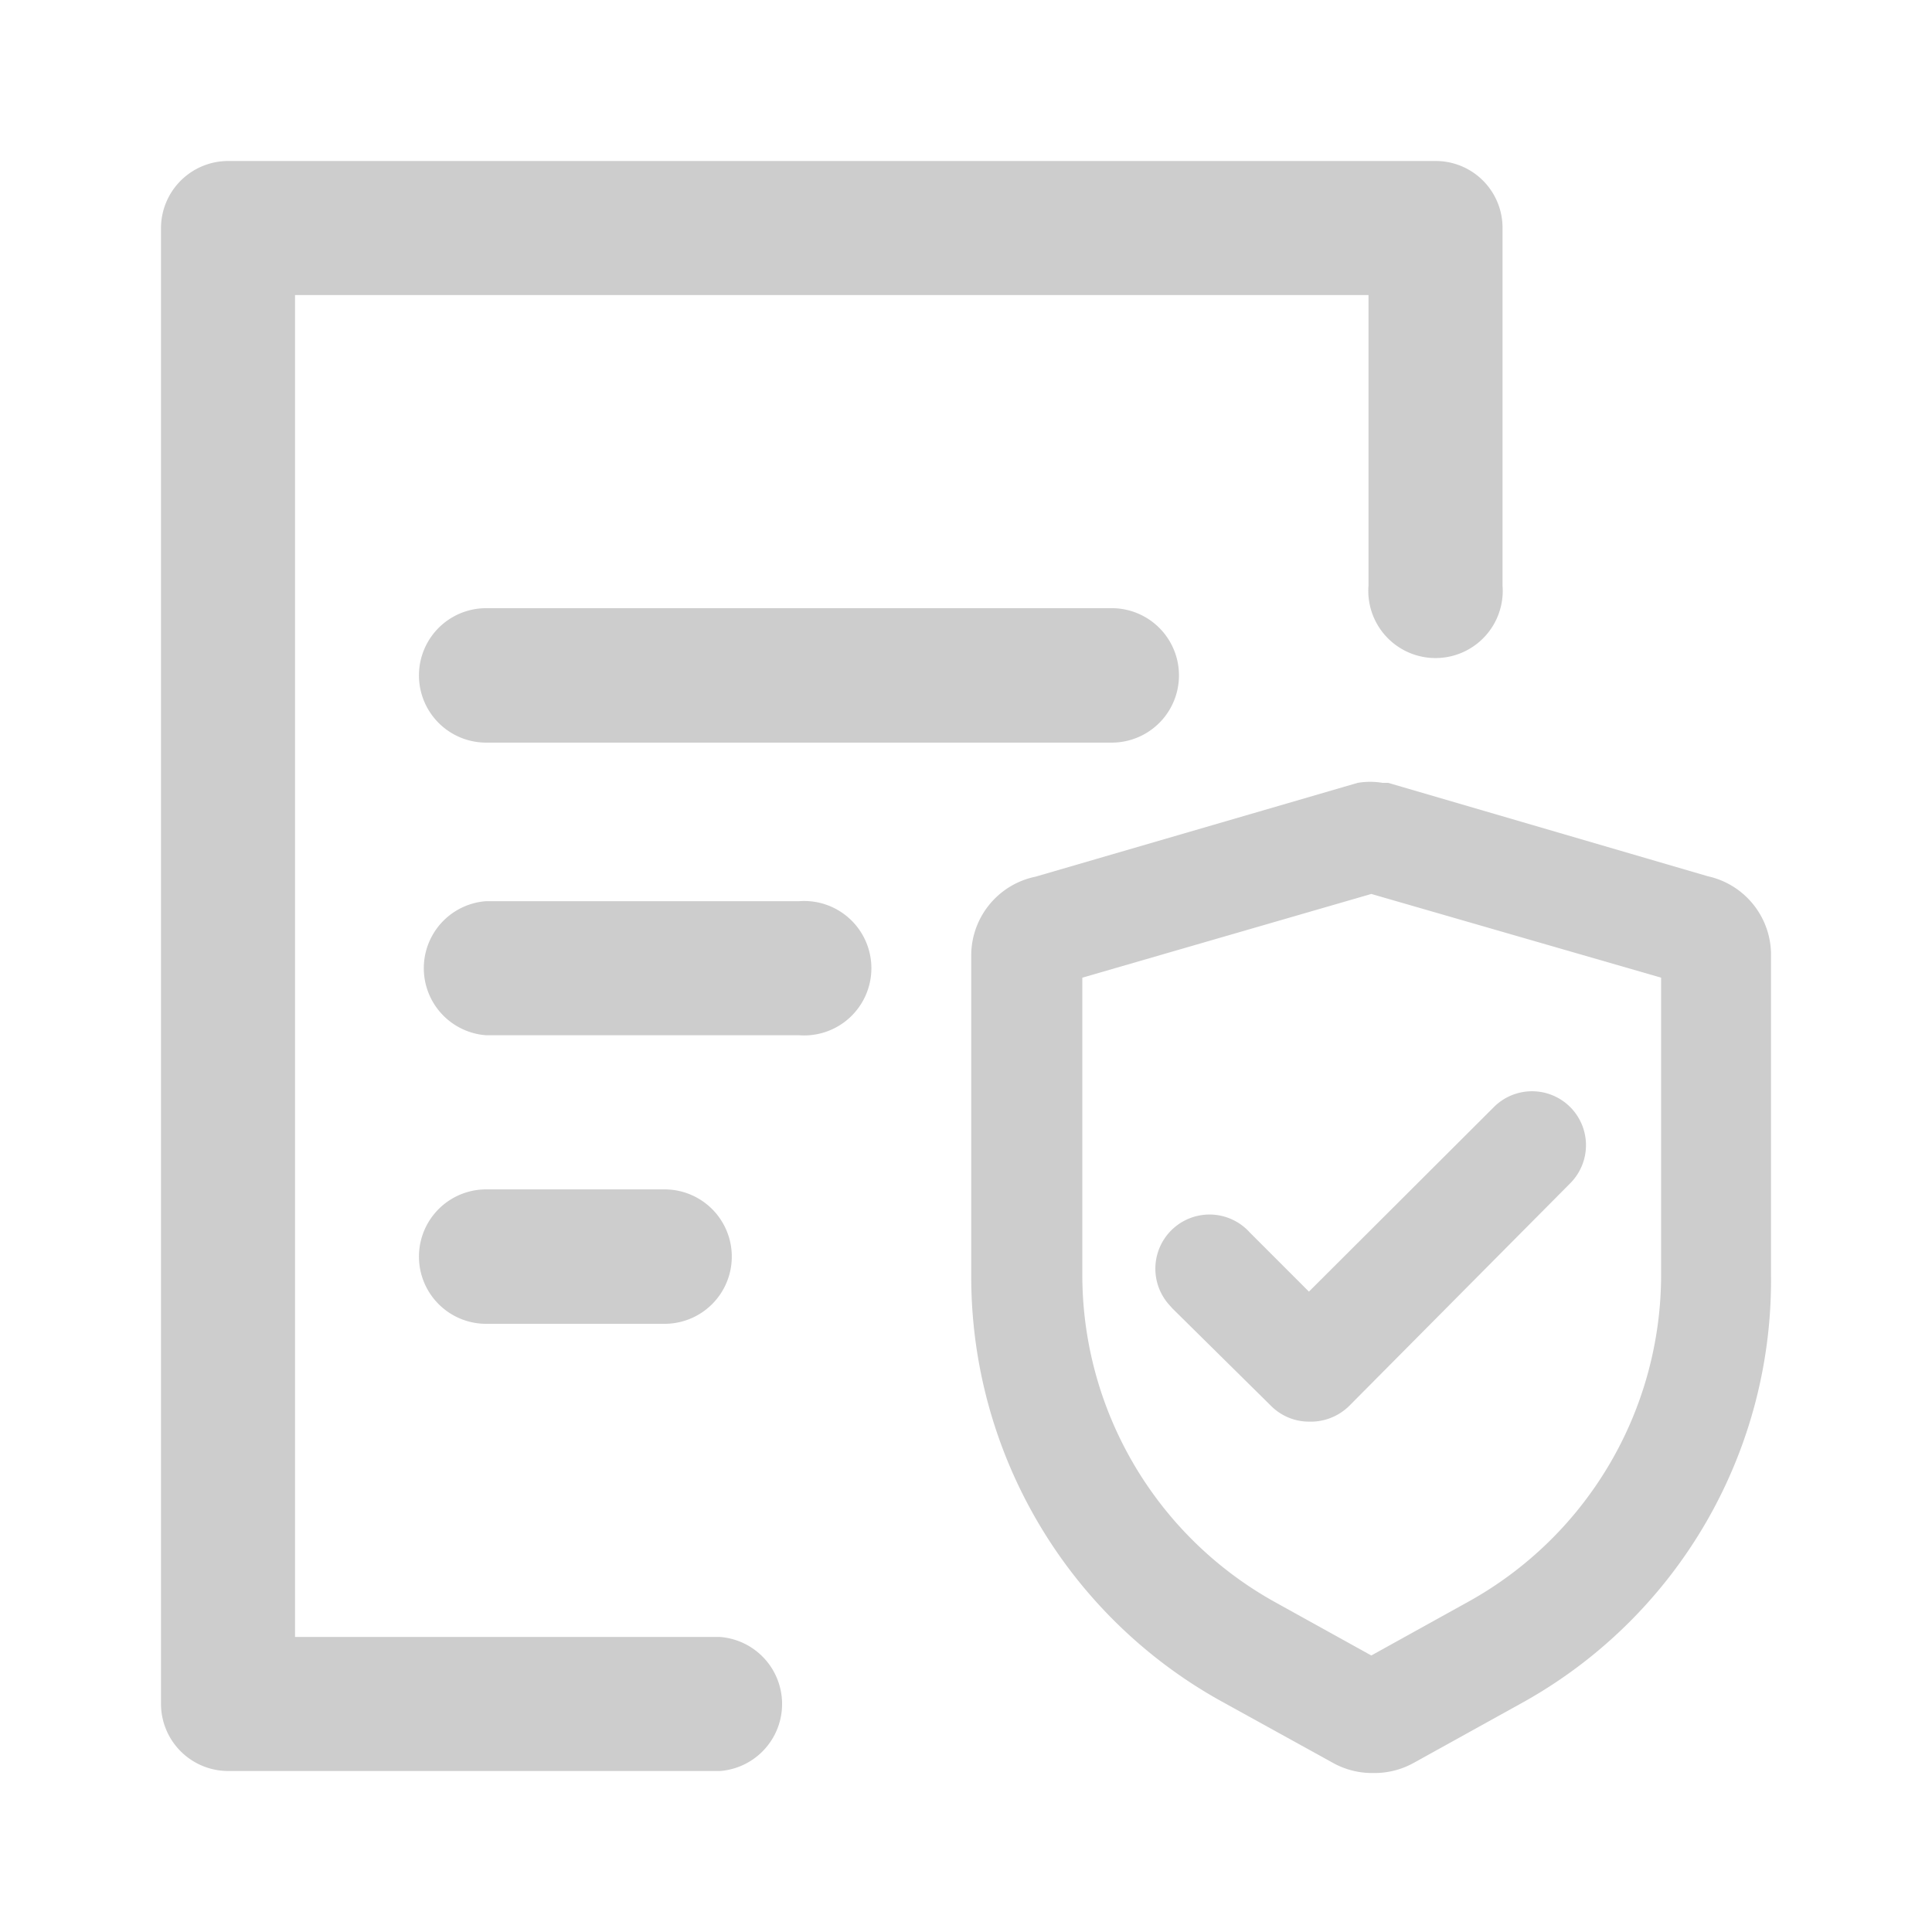 <?xml version="1.0" standalone="no"?><!DOCTYPE svg PUBLIC "-//W3C//DTD SVG 1.1//EN" "http://www.w3.org/Graphics/SVG/1.1/DTD/svg11.dtd"><svg t="1692758778646" class="icon" viewBox="0 0 1024 1024" version="1.1" xmlns="http://www.w3.org/2000/svg" p-id="23285" xmlns:xlink="http://www.w3.org/1999/xlink" width="200" height="200"><path d="M352.427 701.653a35.627 35.627 0 0 0 0-71.253h-94.933a35.627 35.627 0 0 0 0 71.253zM423.467 477.653h-165.973a35.627 35.627 0 0 0 0 71.04h165.973a35.627 35.627 0 1 0 0-71.04zM257.493 322.347a35.627 35.627 0 0 0 0 71.253h331.947a35.627 35.627 0 0 0 0-71.253z" p-id="23286" fill="#cdcdcd"></path><path d="M381.653 867.627H156.373V156.373H725.333v154.027a35.627 35.627 0 1 0 71.04 0V120.96A35.413 35.413 0 0 0 760.96 85.333h-640A35.627 35.627 0 0 0 85.333 120.96v782.08A35.627 35.627 0 0 0 120.96 938.667h260.693a35.627 35.627 0 0 0 0-71.04z" p-id="23287" fill="#cdcdcd"></path><path d="M905.173 464.427l-169.387-49.493h-2.987a39.467 39.467 0 0 0-13.227 0l-170.667 49.707a42.667 42.667 0 0 0-34.133 41.387v170.667a257.28 257.28 0 0 0 132.267 224.853l59.52 32.853a42.667 42.667 0 0 0 21.333 5.333 42.667 42.667 0 0 0 21.333-5.333l59.307-32.853A256 256 0 0 0 938.667 675.627v-170.667a42.667 42.667 0 0 0-33.493-40.533z m-24.747 211.2a198.187 198.187 0 0 1-102.4 173.44l-51.2 28.373-51.2-28.373a198.4 198.4 0 0 1-101.973-173.44v-157.44l153.173-44.373 153.6 44.373z" p-id="23288" fill="#cdcdcd"></path><path d="M662.4 653.227a28.587 28.587 0 1 0-42.667 38.4l1.707 1.92 52.267 51.627a28.373 28.373 0 0 0 20.053 8.32 29.013 29.013 0 0 0 21.333-8.32L832 627.413a28.587 28.587 0 1 0-40.32-40.533l-97.92 97.707z" p-id="23289" fill="#cdcdcd"></path></svg>